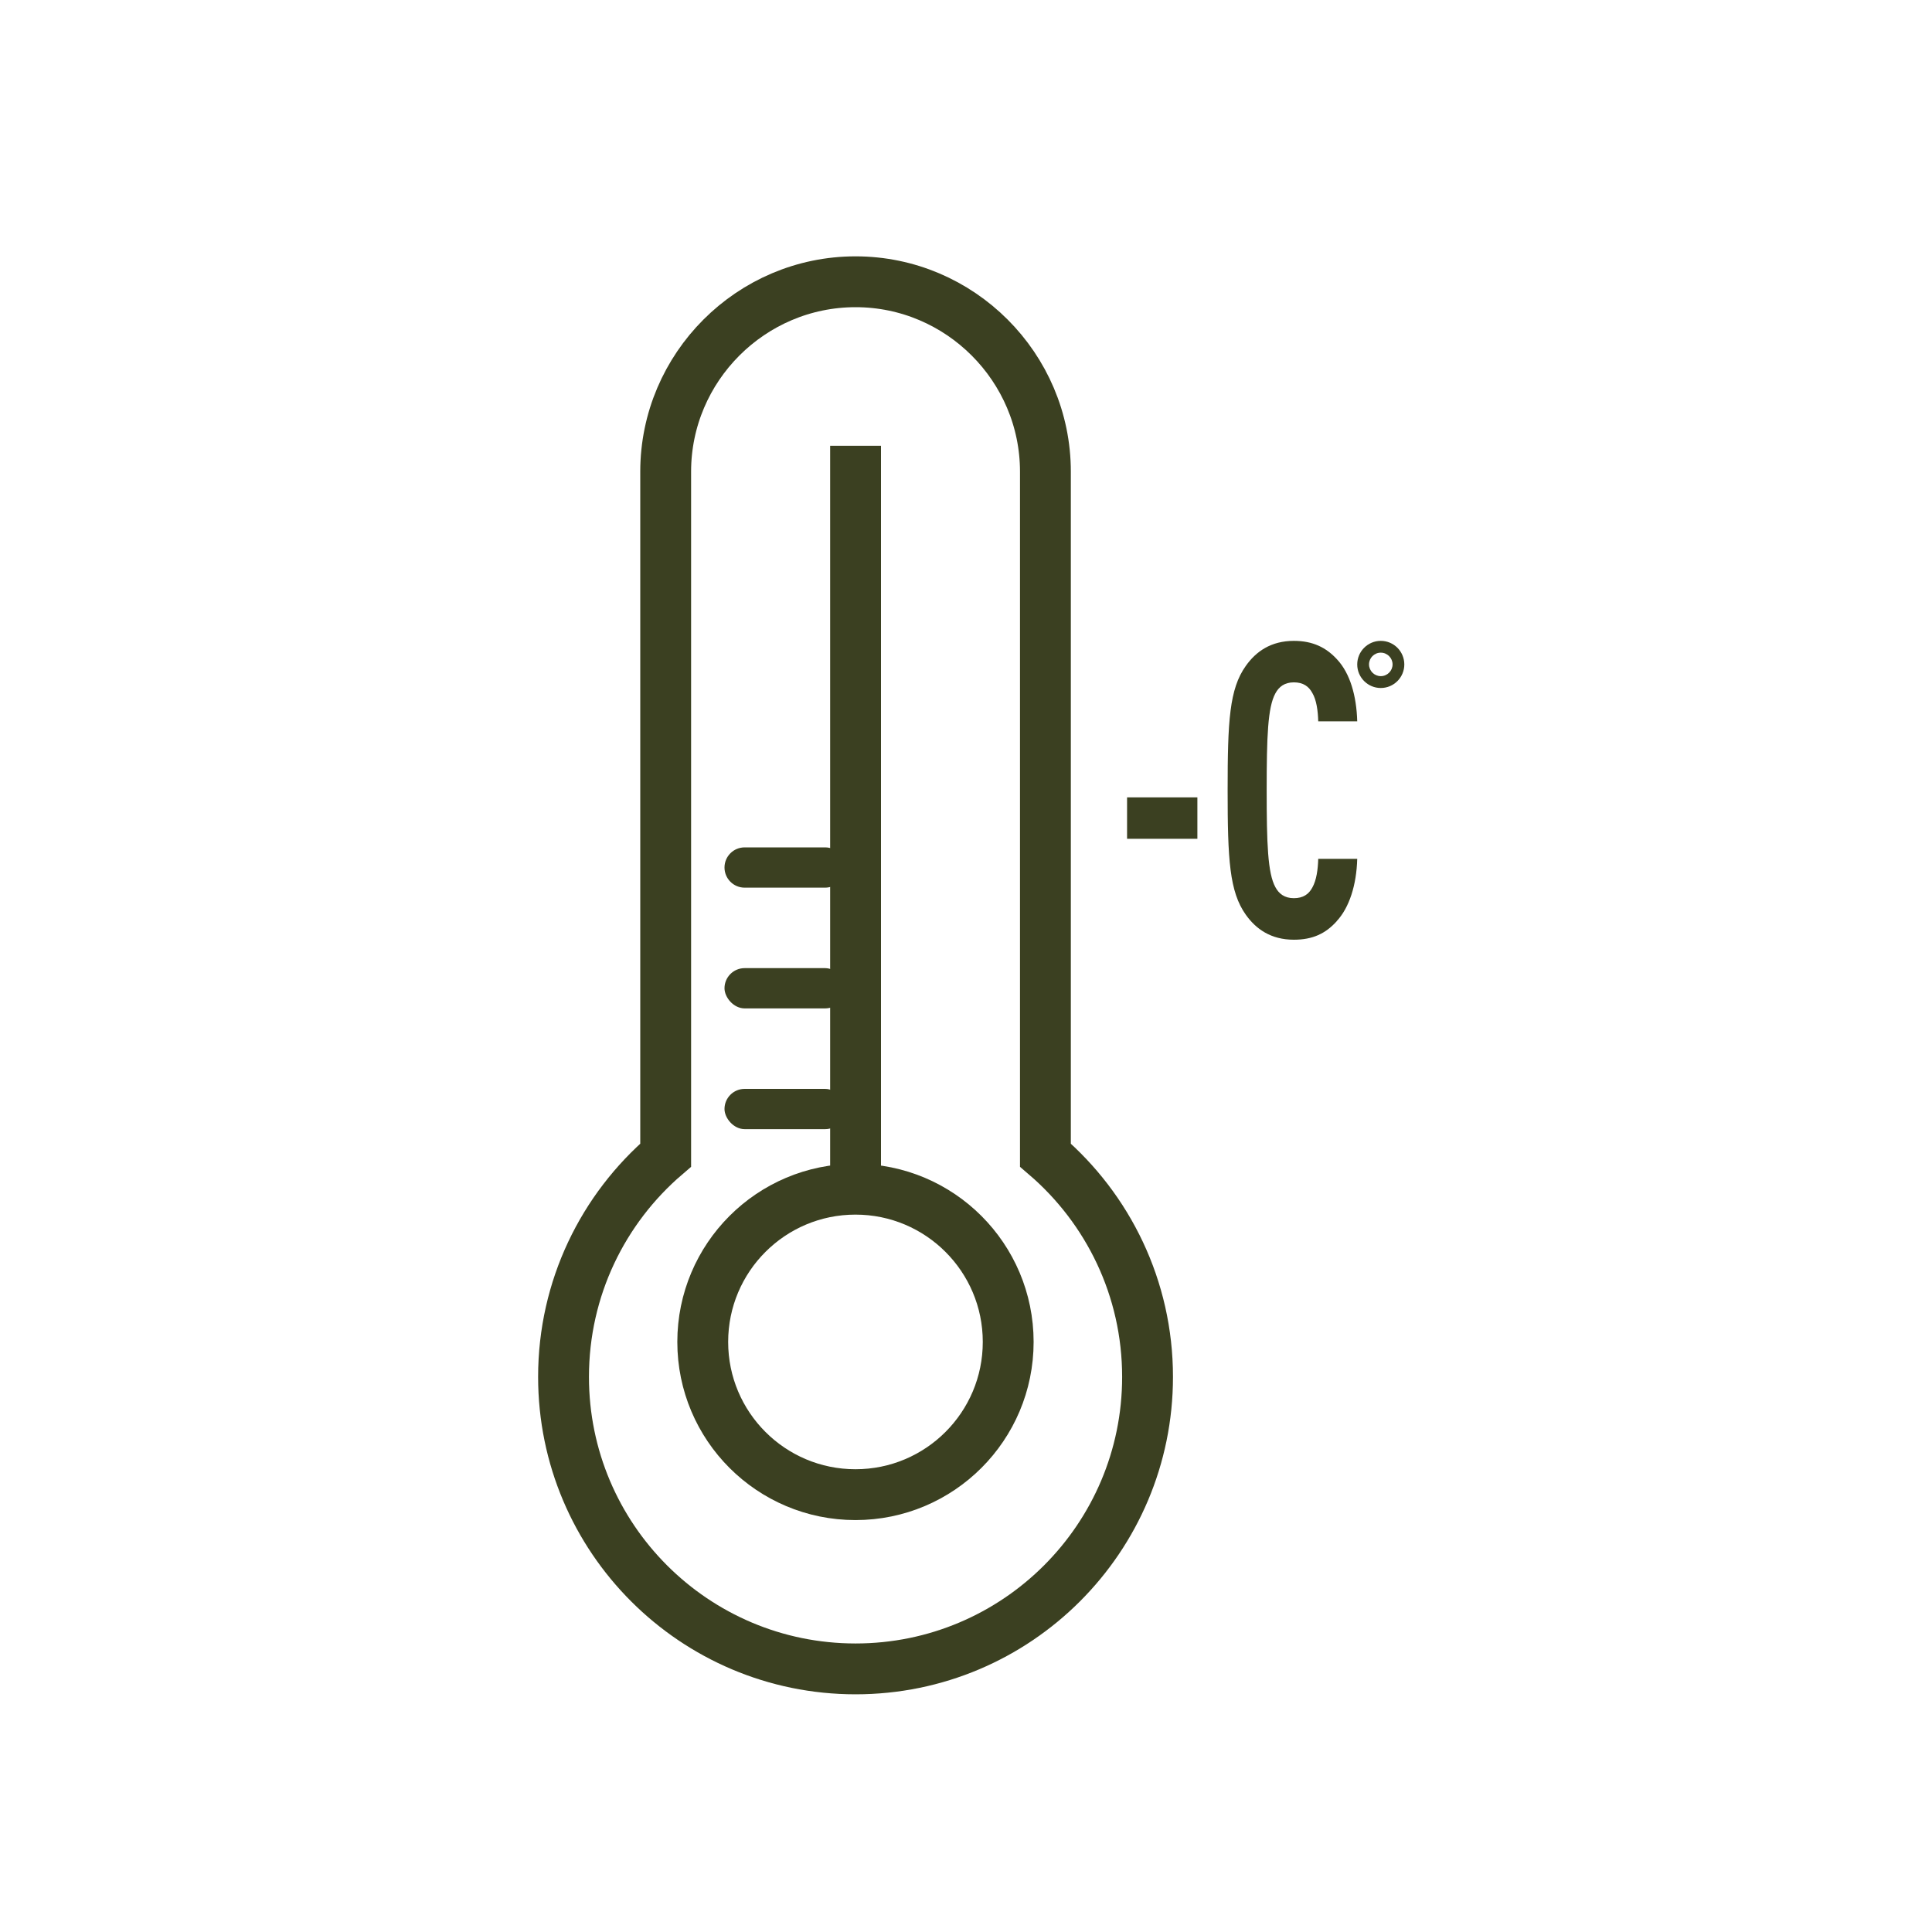 <svg width="38" height="38" viewBox="0 0 38 38" fill="none" xmlns="http://www.w3.org/2000/svg">
<path d="M16.826 29.398C18.485 29.398 19.83 28.053 19.83 26.394C19.83 24.735 18.485 23.39 16.826 23.39C15.167 23.39 13.822 24.735 13.822 26.394C13.822 28.053 15.167 29.398 16.826 29.398Z" stroke="#3B4021" stroke-miterlimit="10"/>
<path d="M20.562 22.72V9.277C20.562 7.222 18.882 5.542 16.828 5.542C14.773 5.542 13.093 7.222 13.093 9.277V22.72C11.863 23.773 11.084 25.336 11.084 27.082C11.084 30.253 13.656 32.825 16.828 32.825C19.999 32.825 22.571 30.253 22.571 27.082C22.571 25.336 21.791 23.773 20.562 22.72Z" stroke="#3B4021" stroke-miterlimit="10"/>
<path d="M16.828 8.768V23.391" stroke="#3B4021" stroke-miterlimit="10"/>
<g filter="url(#filter0_d_7099_22801)">
<path d="M14.25 13.063C14.25 12.844 14.427 12.667 14.646 12.667H16.229C16.448 12.667 16.625 12.844 16.625 13.063C16.625 13.281 16.448 13.459 16.229 13.459H14.646C14.427 13.459 14.25 13.281 14.25 13.063Z" fill="#3B4021"/>
</g>
<g filter="url(#filter1_d_7099_22801)">
<rect x="14.25" y="15.042" width="2.375" height="0.792" rx="0.396" fill="#3B4021"/>
</g>
<g filter="url(#filter2_d_7099_22801)">
<rect x="14.25" y="17.417" width="2.375" height="0.792" rx="0.396" fill="#3B4021"/>
</g>
<path d="M22.168 16.498V15.683H23.551V16.498H22.168Z" fill="#3B4021"/>
<path d="M26.291 18.12C26.073 18.362 25.819 18.483 25.449 18.483C24.997 18.483 24.703 18.273 24.503 17.991C24.182 17.539 24.146 16.908 24.146 15.545C24.146 14.181 24.18 13.551 24.503 13.098C24.703 12.815 24.997 12.605 25.449 12.605C25.819 12.605 26.086 12.734 26.305 12.977C26.551 13.244 26.681 13.679 26.695 14.188H25.928C25.922 13.978 25.894 13.768 25.812 13.63C25.743 13.502 25.634 13.421 25.449 13.421C25.264 13.421 25.154 13.509 25.085 13.638C24.934 13.913 24.914 14.494 24.914 15.543C24.914 16.593 24.934 17.174 25.085 17.449C25.154 17.578 25.264 17.666 25.449 17.666C25.634 17.666 25.743 17.586 25.812 17.457C25.894 17.311 25.922 17.101 25.928 16.892H26.695C26.681 17.409 26.538 17.853 26.291 18.118V18.12Z" fill="#3B4021"/>
<path d="M27.158 13.532C26.903 13.532 26.695 13.324 26.695 13.069C26.695 12.813 26.903 12.605 27.158 12.605C27.414 12.605 27.621 12.813 27.621 13.069C27.621 13.324 27.414 13.532 27.158 13.532ZM27.158 12.837C27.03 12.837 26.927 12.941 26.927 13.068C26.927 13.195 27.031 13.299 27.158 13.299C27.286 13.299 27.39 13.195 27.39 13.068C27.39 12.941 27.286 12.837 27.158 12.837Z" fill="#3B4021"/>
<defs>
<filter id="filter0_d_7099_22801" x="10.25" y="12.667" width="10.375" height="8.792" filterUnits="userSpaceOnUse" color-interpolation-filters="sRGB">
<feFlood flood-opacity="0" result="BackgroundImageFix"/>
<feColorMatrix in="SourceAlpha" type="matrix" values="0 0 0 0 0 0 0 0 0 0 0 0 0 0 0 0 0 0 127 0" result="hardAlpha"/>
<feOffset dy="4"/>
<feGaussianBlur stdDeviation="2"/>
<feComposite in2="hardAlpha" operator="out"/>
<feColorMatrix type="matrix" values="0 0 0 0 0 0 0 0 0 0 0 0 0 0 0 0 0 0 0.25 0"/>
<feBlend mode="normal" in2="BackgroundImageFix" result="effect1_dropShadow_7099_22801"/>
<feBlend mode="normal" in="SourceGraphic" in2="effect1_dropShadow_7099_22801" result="shape"/>
</filter>
<filter id="filter1_d_7099_22801" x="10.25" y="15.042" width="10.375" height="8.792" filterUnits="userSpaceOnUse" color-interpolation-filters="sRGB">
<feFlood flood-opacity="0" result="BackgroundImageFix"/>
<feColorMatrix in="SourceAlpha" type="matrix" values="0 0 0 0 0 0 0 0 0 0 0 0 0 0 0 0 0 0 127 0" result="hardAlpha"/>
<feOffset dy="4"/>
<feGaussianBlur stdDeviation="2"/>
<feComposite in2="hardAlpha" operator="out"/>
<feColorMatrix type="matrix" values="0 0 0 0 0 0 0 0 0 0 0 0 0 0 0 0 0 0 0.25 0"/>
<feBlend mode="normal" in2="BackgroundImageFix" result="effect1_dropShadow_7099_22801"/>
<feBlend mode="normal" in="SourceGraphic" in2="effect1_dropShadow_7099_22801" result="shape"/>
</filter>
<filter id="filter2_d_7099_22801" x="10.25" y="17.417" width="10.375" height="8.792" filterUnits="userSpaceOnUse" color-interpolation-filters="sRGB">
<feFlood flood-opacity="0" result="BackgroundImageFix"/>
<feColorMatrix in="SourceAlpha" type="matrix" values="0 0 0 0 0 0 0 0 0 0 0 0 0 0 0 0 0 0 127 0" result="hardAlpha"/>
<feOffset dy="4"/>
<feGaussianBlur stdDeviation="2"/>
<feComposite in2="hardAlpha" operator="out"/>
<feColorMatrix type="matrix" values="0 0 0 0 0 0 0 0 0 0 0 0 0 0 0 0 0 0 0.25 0"/>
<feBlend mode="normal" in2="BackgroundImageFix" result="effect1_dropShadow_7099_22801"/>
<feBlend mode="normal" in="SourceGraphic" in2="effect1_dropShadow_7099_22801" result="shape"/>
</filter>
</defs>
</svg>

